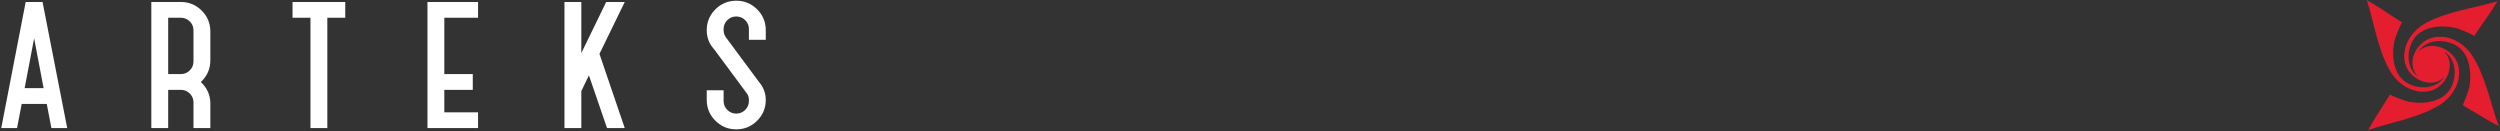 <svg width="1009" height="53" viewBox="0 0 1009 53" fill="none" xmlns="http://www.w3.org/2000/svg">
<rect x="0" y="0" width="1009" height="53" fill="#333333" stroke="none"/>
<path d="M17.175 0.798L27.128 51.695H20.748L18.876 41.94H8.753L6.881 51.695H0.5L10.368 0.798H17.175ZM13.772 15.474L9.944 35.578H17.6L13.772 15.474ZM61.073 51.695V0.798H72.983C76.273 0.798 79.081 1.958 81.406 4.276C83.731 6.595 84.894 9.394 84.894 12.674V24.381C84.894 27.773 83.618 30.686 81.065 33.118C83.618 35.493 84.894 38.377 84.894 41.77V51.695H78.088V41.346C78.088 39.932 77.591 38.73 76.599 37.741C75.606 36.752 74.401 36.257 72.983 36.257H67.879V51.695H61.073ZM67.879 7.16V29.894H72.983C74.401 29.894 75.606 29.4 76.599 28.41C77.591 27.42 78.088 26.218 78.088 24.805V12.25C78.088 10.836 77.591 9.635 76.599 8.645C75.606 7.655 74.401 7.16 72.983 7.16H67.879ZM118.072 7.16V0.798H139.341V7.16H132.11V51.695H125.304V7.16H118.072ZM172.52 51.695V0.798H192.938V7.16H179.326V29.894H190.811V36.257H179.326V45.333H192.938V51.695H172.52ZM227.818 51.695V0.798H234.624V21.412L244.663 0.798H252.149L241.941 21.751L252.149 51.695H245.003L237.687 30.403L234.624 36.765V51.695H227.818ZM285.243 36.426H292.049V40.752C292.049 42.166 292.545 43.368 293.538 44.358C294.53 45.347 295.736 45.842 297.154 45.842C298.571 45.842 299.777 45.347 300.769 44.358C301.762 43.368 302.258 42.166 302.258 40.752V40.328C302.258 39.31 302.003 38.462 301.492 37.783L288.221 19.885C286.236 17.736 285.243 15.163 285.243 12.165C285.243 8.885 286.406 6.086 288.731 3.767C291.056 1.449 293.864 0.289 297.154 0.289C300.443 0.289 303.251 1.449 305.576 3.767C307.901 6.086 309.064 8.885 309.064 12.165V16.067H302.258V11.741C302.258 10.327 301.762 9.125 300.769 8.136C299.777 7.147 298.571 6.652 297.154 6.652C295.736 6.652 294.53 7.147 293.538 8.136C292.545 9.125 292.049 10.327 292.049 11.741V12.165C292.049 13.183 292.333 14.116 292.9 14.965L306.171 32.863C308.1 35.069 309.064 37.557 309.064 40.328C309.064 43.608 307.901 46.408 305.576 48.726C303.251 51.045 300.443 52.204 297.154 52.204C293.864 52.204 291.056 51.045 288.731 48.726C286.406 46.408 285.243 43.608 285.243 40.328V36.426Z" fill="white"/>
<path fill-rule="evenodd" clip-rule="evenodd" d="M975.962 20.947C977.864 17.863 982.031 15.648 987.866 16.973C996.38 18.906 997.821 28.003 996.662 34.902C996.461 36.095 994.57 41.521 993.895 42.415C1003.03 47.835 1003.27 48.114 1008.5 50.922C1005.38 42.548 1003.3 31.277 998.127 22.954C994.072 16.435 987.237 13.639 981.402 15.299C974.905 17.147 970.835 25.828 976.025 31.056C973.043 28.983 971.024 24.702 972.699 18.985C975.144 10.644 984.356 9.752 991.209 11.313C992.395 11.583 997.727 13.783 998.583 14.507C1004.56 5.757 1004.86 5.53 1007.99 0.506C999.398 3.11 987.966 4.501 979.309 9.149C972.527 12.79 969.316 19.412 970.636 25.305C972.138 32.016 981.488 36.261 986.585 31.051C984.561 34.058 980.27 36.288 974.492 34.735C966.061 32.468 964.983 23.322 966.416 16.474C966.664 15.29 968.769 9.942 969.479 9.076C960.568 3.301 960.334 3.012 955.224 0C958.011 8.491 959.634 19.834 964.477 28.354C968.27 35.028 974.987 38.091 980.884 36.662C987.555 35.045 991.596 25.538 986.361 20.666C989.423 22.62 991.73 26.861 990.283 32.64C988.172 41.07 979.002 42.324 972.092 41.034C970.897 40.811 965.482 38.823 964.597 38.134C958.97 47.112 958.684 47.35 955.759 52.493C964.236 49.553 975.604 47.713 984.07 42.728C990.701 38.823 993.647 32.081 992.094 26.243C990.33 19.614 980.709 15.696 975.962 20.947Z" fill="#E41D2F"/>
</svg>
